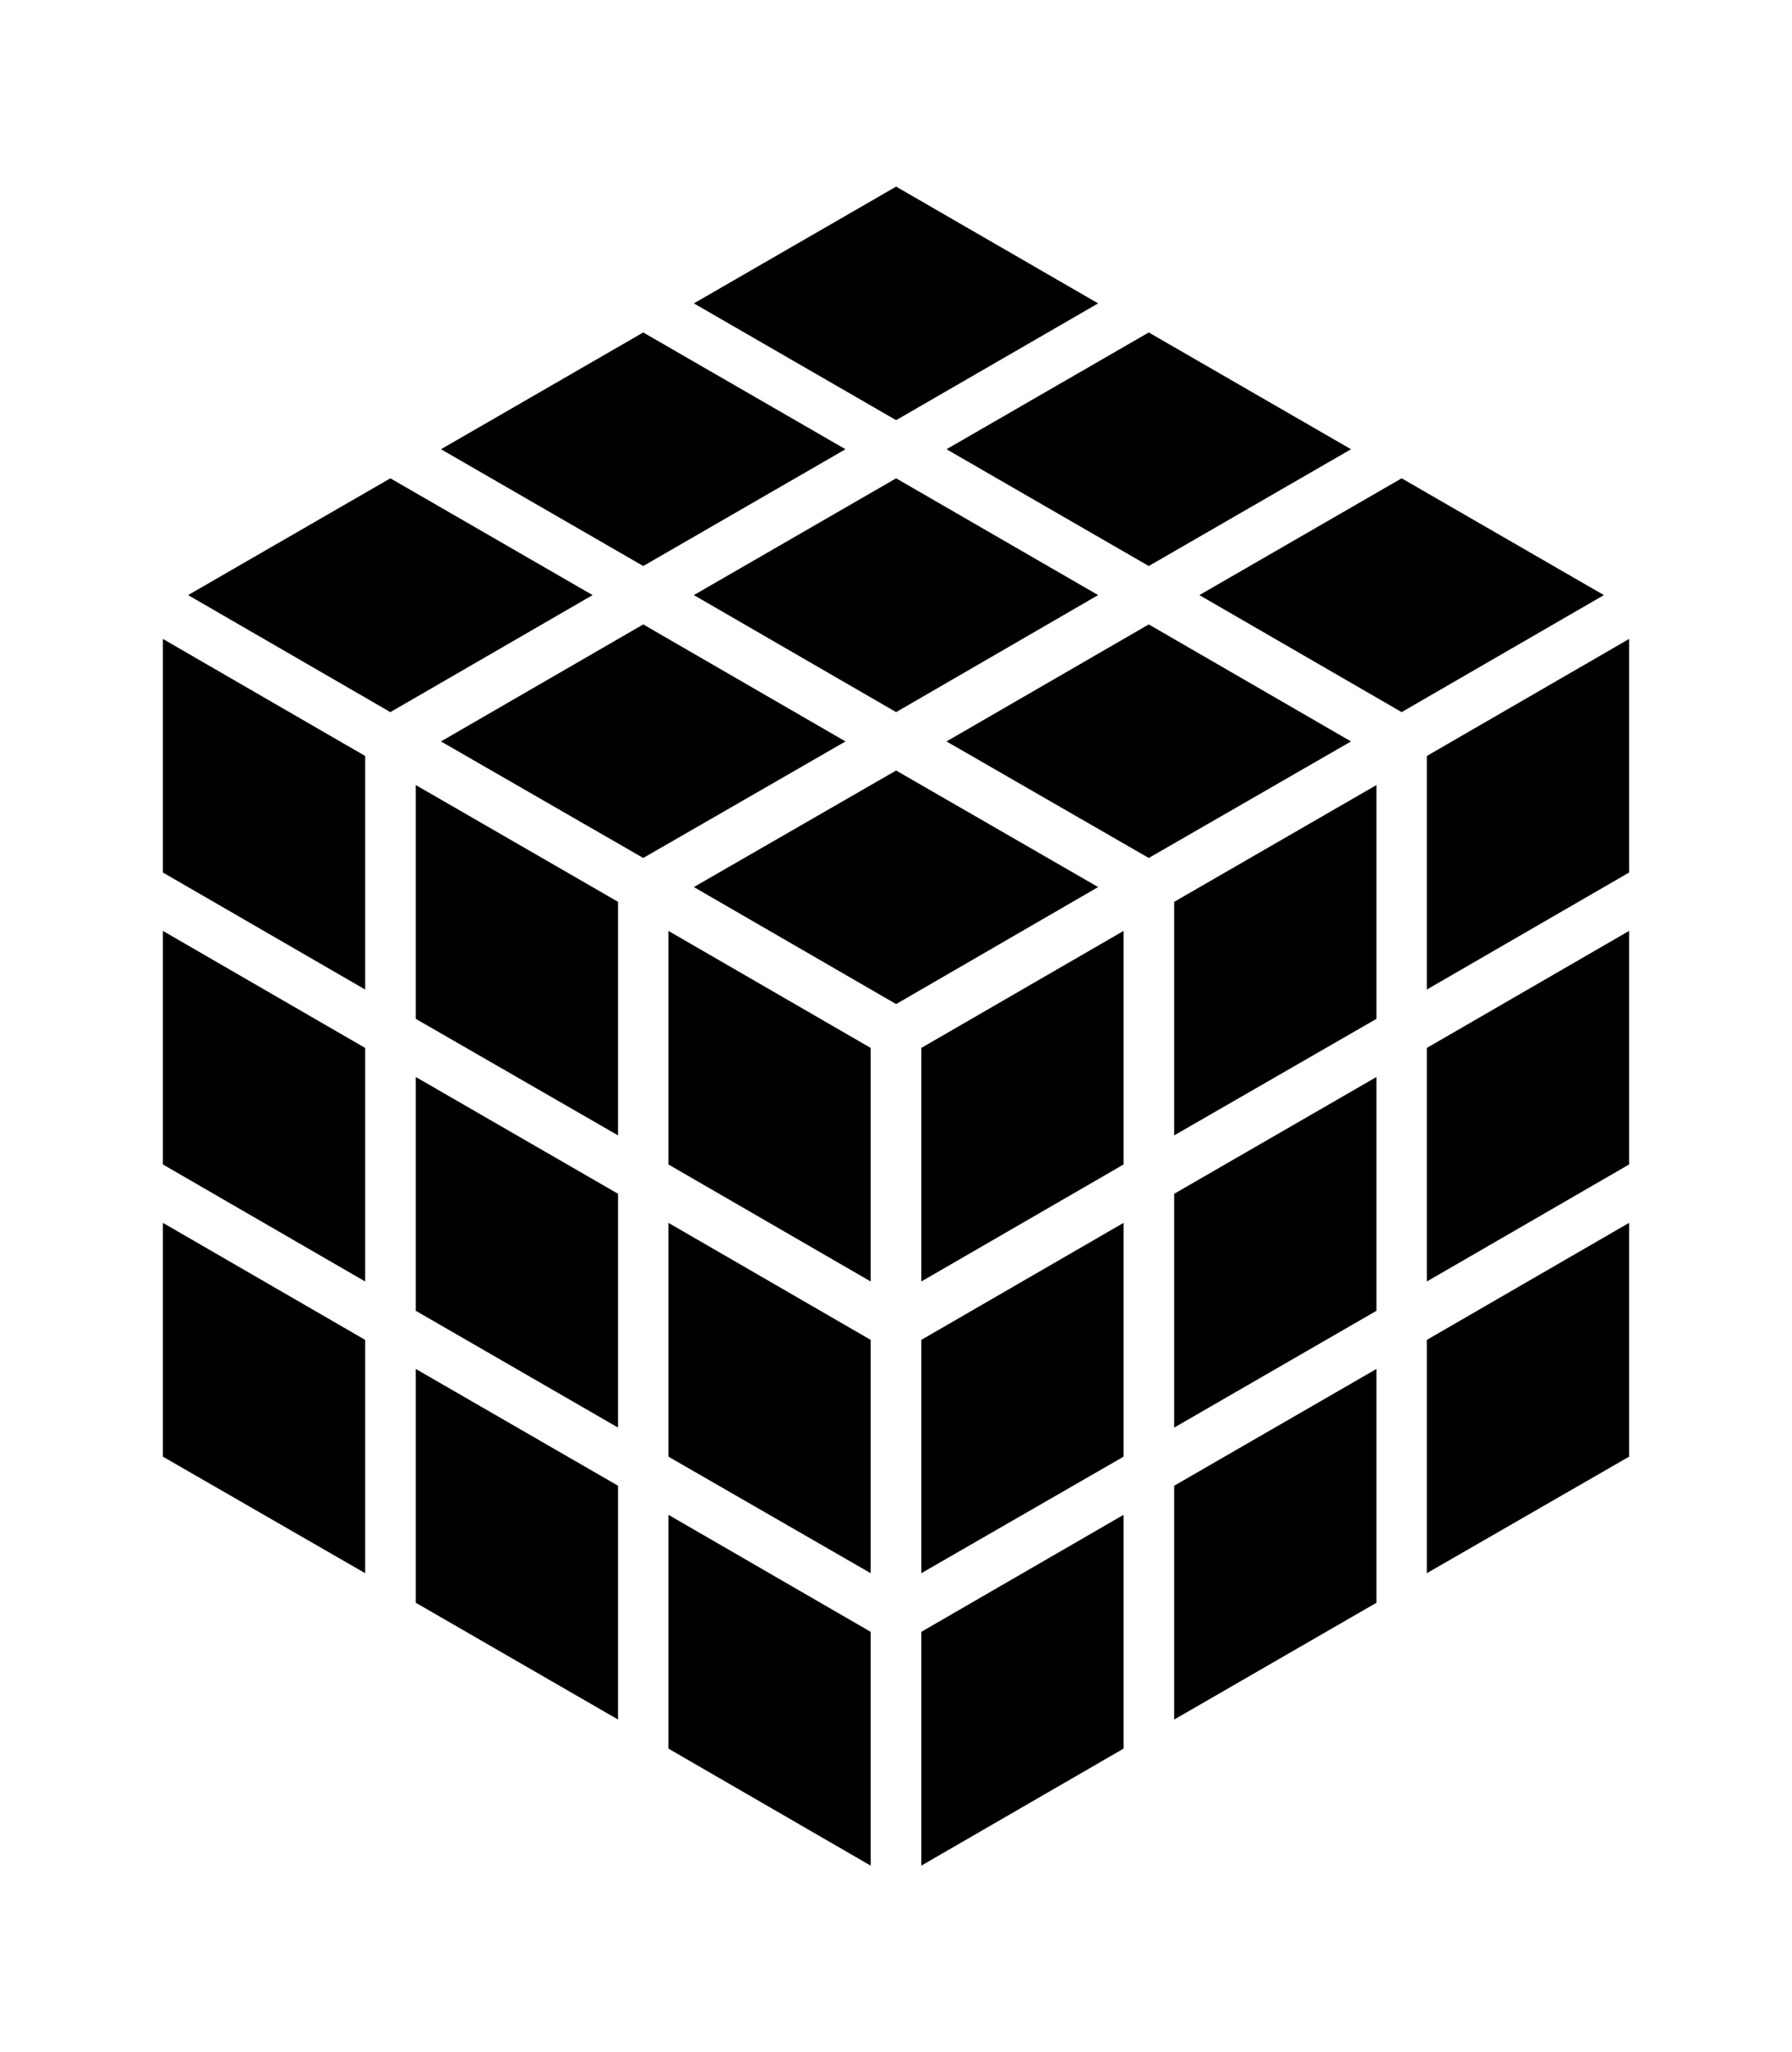 <?xml version="1.0" encoding="iso-8859-1"?>
<!-- Generator: Adobe Illustrator 28.5.0, SVG Export Plug-In . SVG Version: 9.03 Build 54727)  -->
<svg version="1.1" id="Livello_1" xmlns="http://www.w3.org/2000/svg" xmlns:xlink="http://www.w3.org/1999/xlink" x="0px" y="0px"
	 viewBox="0 0 935.435 1071.014" style="enable-background:new 0 0 935.435 1071.014;" xml:space="preserve">
<g id="Capa_1">
	<polygon points="217.045,836.44 322.625,897.384 322.625,775.369 217.045,714.423 	"/>
	<polygon points="322.625,470.643 217.045,409.697 217.045,531.714 217.045,531.714 322.625,592.533 	"/>
	<polygon points="454.504,546.887 348.925,485.816 348.925,607.706 454.504,668.778 	"/>
	<polygon points="217.045,684.077 322.625,745.022 322.625,623.006 217.045,562.06 	"/>
	<polygon points="85.039,607.706 190.619,668.778 190.619,546.887 85.039,485.816 	"/>
	<polygon points="335.775,325.866 230.195,386.938 335.775,447.756 441.354,386.938 	"/>
	<polygon points="203.769,249.621 98.19,310.566 203.769,371.638 309.348,310.566 	"/>
	<polygon points="573.233,158.33 467.78,97.385 362.201,158.33 467.78,219.275 	"/>
	<polygon points="362.201,310.566 362.201,310.566 467.78,371.638 573.233,310.566 467.78,249.621 	"/>
	<polygon points="599.66,295.393 705.239,234.448 599.66,173.503 494.08,234.448 	"/>
	<polygon points="441.354,234.448 335.775,173.503 230.195,234.448 335.775,295.393 	"/>
	<polygon points="85.039,760.195 190.619,821.013 190.619,699.25 85.039,638.179 	"/>
	<polygon points="190.619,394.524 85.039,333.453 85.039,455.343 190.619,516.415 	"/>
	<polygon points="744.816,546.887 744.816,668.778 850.395,607.706 850.395,485.816 	"/>
	<polygon points="612.936,745.022 718.516,684.077 718.516,562.06 612.936,623.006 	"/>
	<polygon points="612.936,897.384 718.516,836.44 718.516,714.423 612.936,775.369 	"/>
	<polygon points="718.516,409.697 612.936,470.643 612.936,592.533 718.516,531.714 	"/>
	<polygon points="731.666,249.621 626.086,310.566 731.666,371.638 837.245,310.566 	"/>
	<polygon points="850.395,333.453 744.816,394.524 744.816,516.415 850.395,455.343 	"/>
	<polygon points="744.816,821.013 850.395,760.195 850.395,638.179 744.816,699.25 	"/>
	<polygon points="348.925,760.195 454.504,821.013 454.504,699.25 348.925,638.179 	"/>
	<polygon points="480.93,973.629 586.51,912.558 586.51,790.542 480.93,851.612 	"/>
	<polygon points="467.78,402.111 362.201,462.93 467.78,524.001 573.233,462.93 	"/>
	<polygon points="348.925,912.558 454.504,973.629 454.504,851.612 348.925,790.542 	"/>
	<polygon points="480.93,821.013 586.51,760.195 586.51,638.179 480.93,699.25 	"/>
	<polygon points="480.93,668.778 586.51,607.706 586.51,485.816 480.93,546.887 	"/>
	<polygon points="599.66,325.866 494.08,386.938 599.66,447.756 705.239,386.938 	"/>
</g>
</svg>
